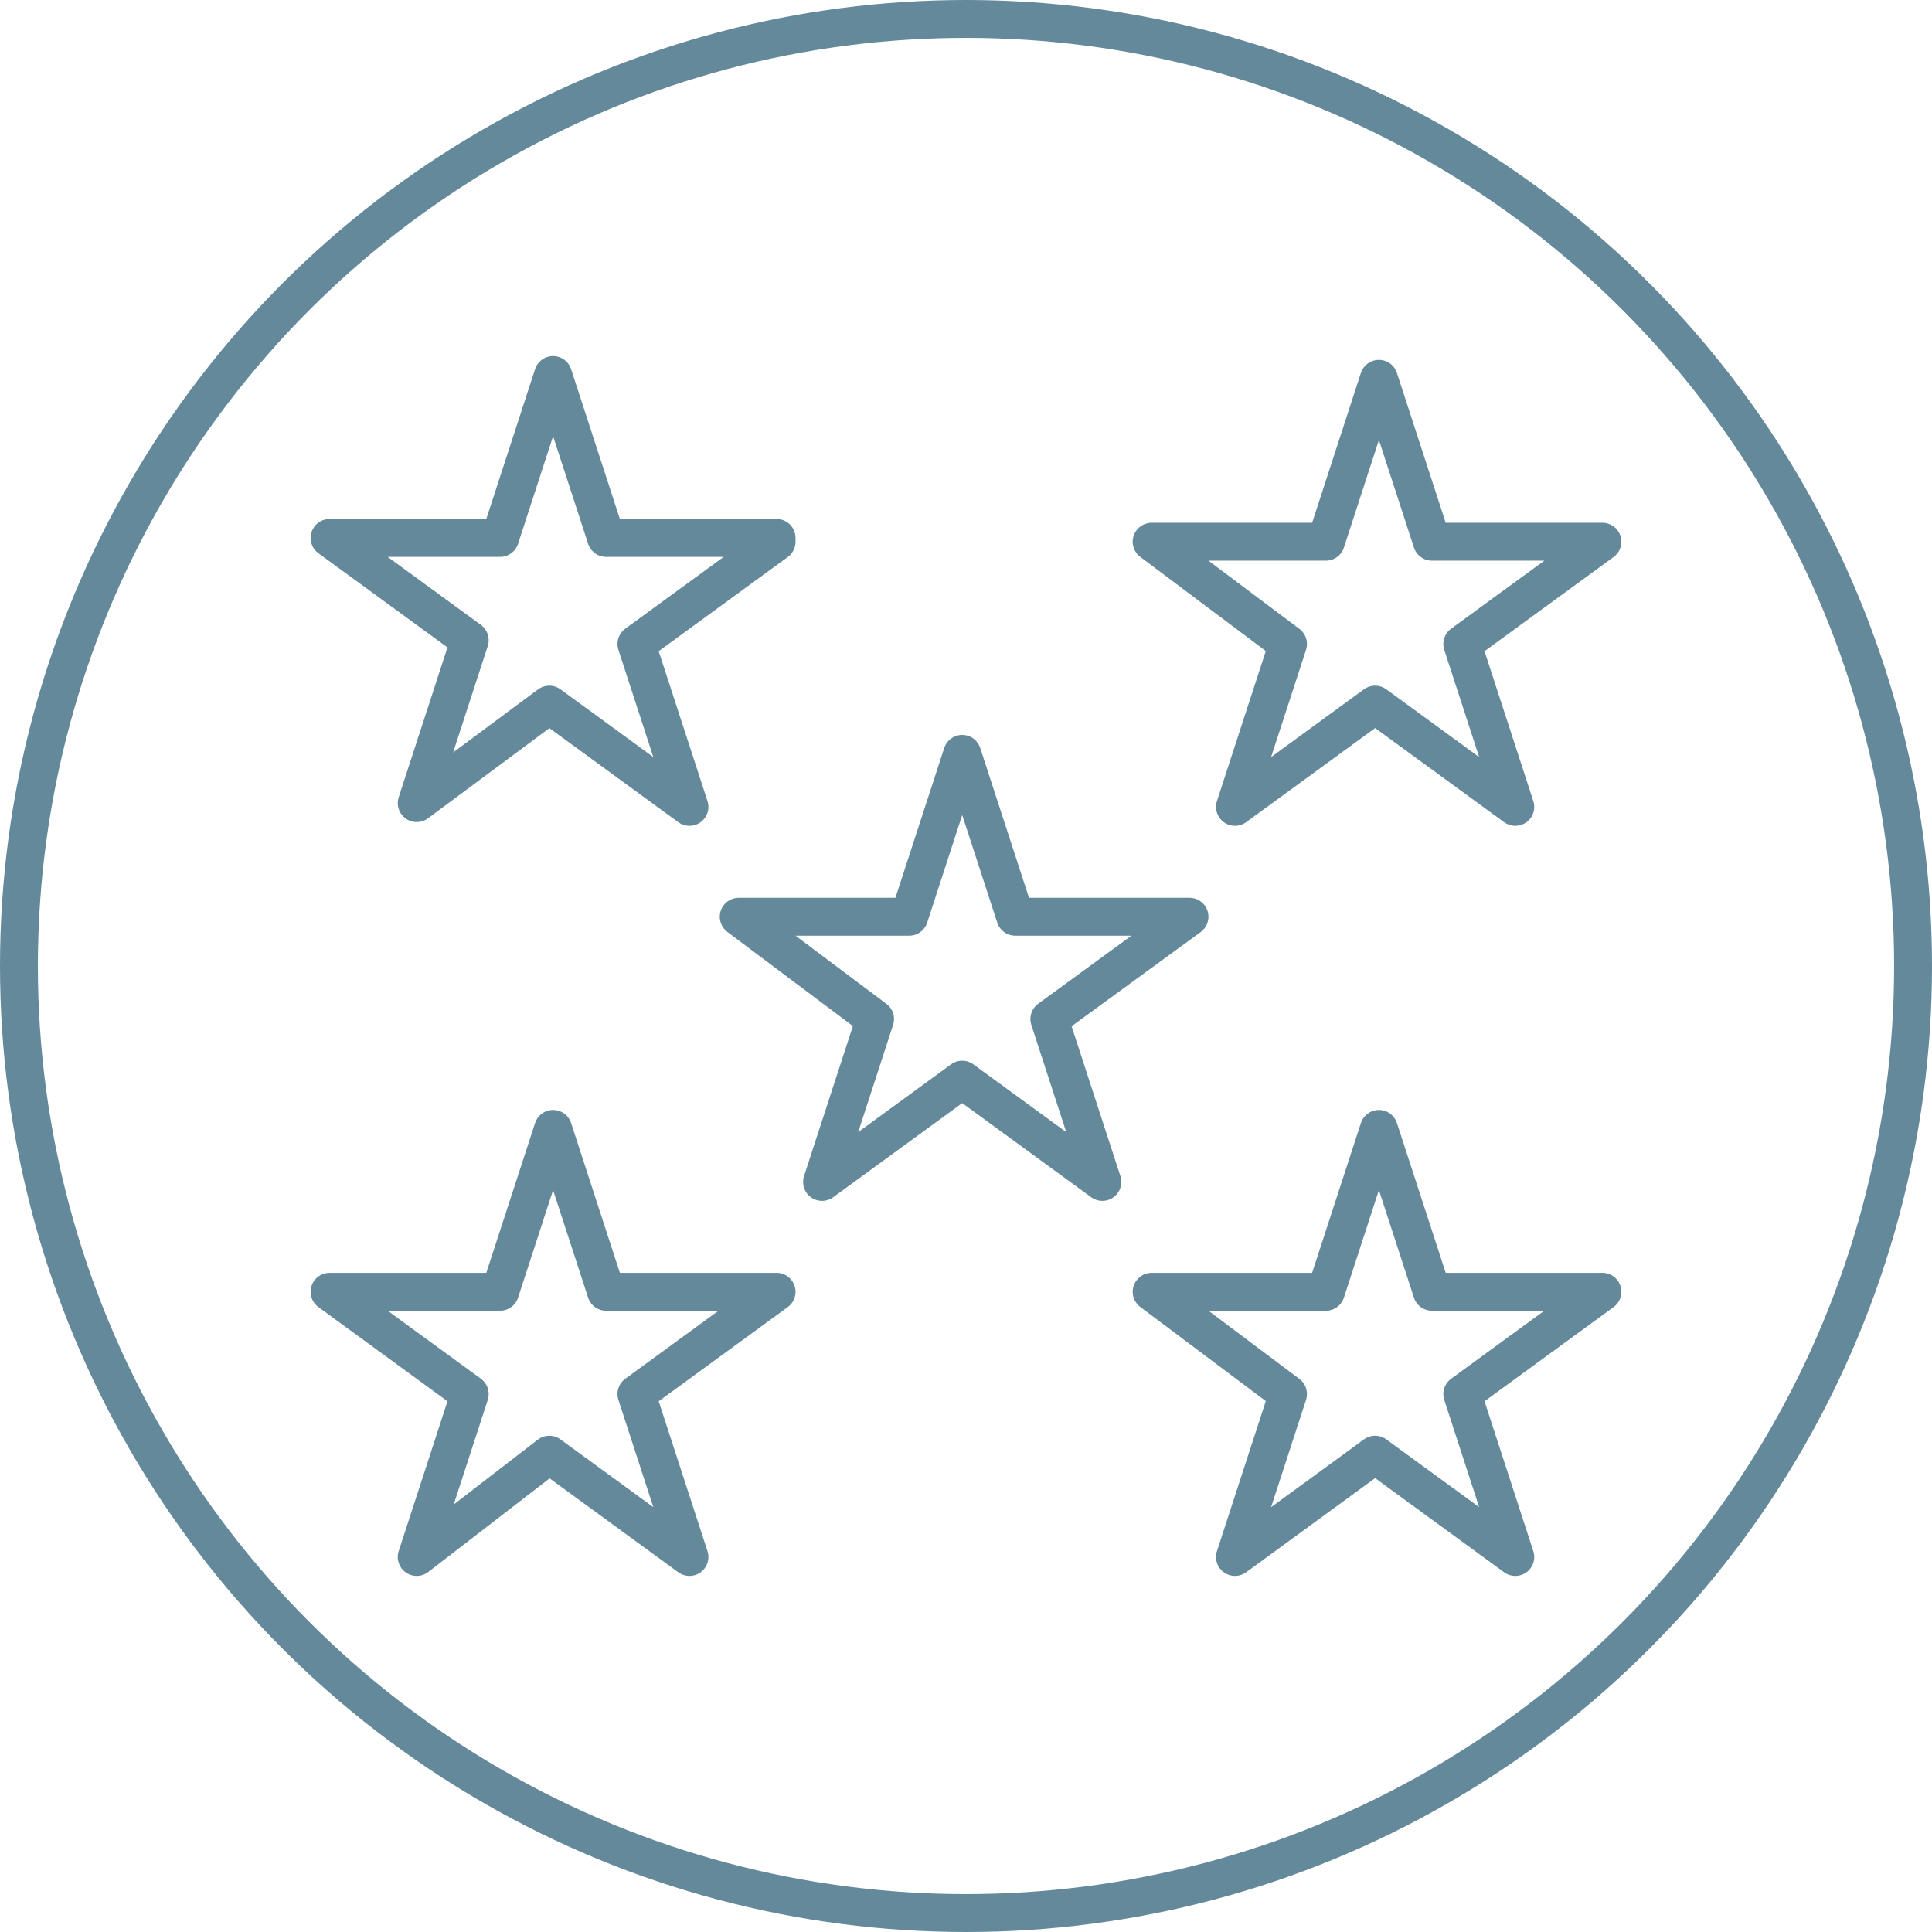 <?xml version="1.0" encoding="utf-8"?>
<!-- Generator: Adobe Illustrator 23.0.2, SVG Export Plug-In . SVG Version: 6.00 Build 0)  -->
<svg version="1.1" id="Layer_1" xmlns="http://www.w3.org/2000/svg" xmlns:xlink="http://www.w3.org/1999/xlink" x="0px" y="0px"
	 viewBox="0 0 51 51" enable-background="new 0 0 51 51" xml:space="preserve">
<title>2</title>
<g>
	<g id="Layer_1-2">
		<circle fill="none" stroke="#64899B" stroke-linecap="round" stroke-linejoin="round" cx="25.5" cy="25.5" r="25"/>
		<path fill="none" stroke="#64899B" stroke-linecap="round" stroke-linejoin="round" d="M31.4,24.2l-3.7,2.7l1.4,4.3l-3.7-2.7
			l-3.7,2.7l1.4-4.3l-3.6-2.7h4.5l1.4-4.3l1.4,4.3L31.4,24.2z"/>
		<path fill="none" stroke="#64899B" stroke-linecap="round" stroke-linejoin="round" d="M20.5,34.1l-3.7,2.7l1.4,4.3l-3.7-2.7
			L11,41.1l1.4-4.3l-3.7-2.7h4.5l1.4-4.3l1.4,4.3H20.5z"/>
		<path fill="none" stroke="#64899B" stroke-linecap="round" stroke-linejoin="round" d="M42.3,34.1l-3.7,2.7l1.4,4.3l-3.7-2.7
			l-3.7,2.7l1.4-4.3l-3.6-2.7H35l1.4-4.3l1.4,4.3L42.3,34.1z"/>
		<path fill="none" stroke="#64899B" stroke-linecap="round" stroke-linejoin="round" d="M20.5,14.3l-3.7,2.7l1.4,4.3l-3.7-2.7
			L11,21.2l1.4-4.3l-3.7-2.7h4.5l1.4-4.3l1.4,4.3H20.5z"/>
		<path fill="none" stroke="#64899B" stroke-linecap="round" stroke-linejoin="round" d="M42.3,14.3l-3.7,2.7l1.4,4.3l-3.7-2.7
			l-3.7,2.7l1.4-4.3l-3.6-2.7H35l1.4-4.3l1.4,4.3L42.3,14.3z"/>
	</g>
</g>
</svg>
